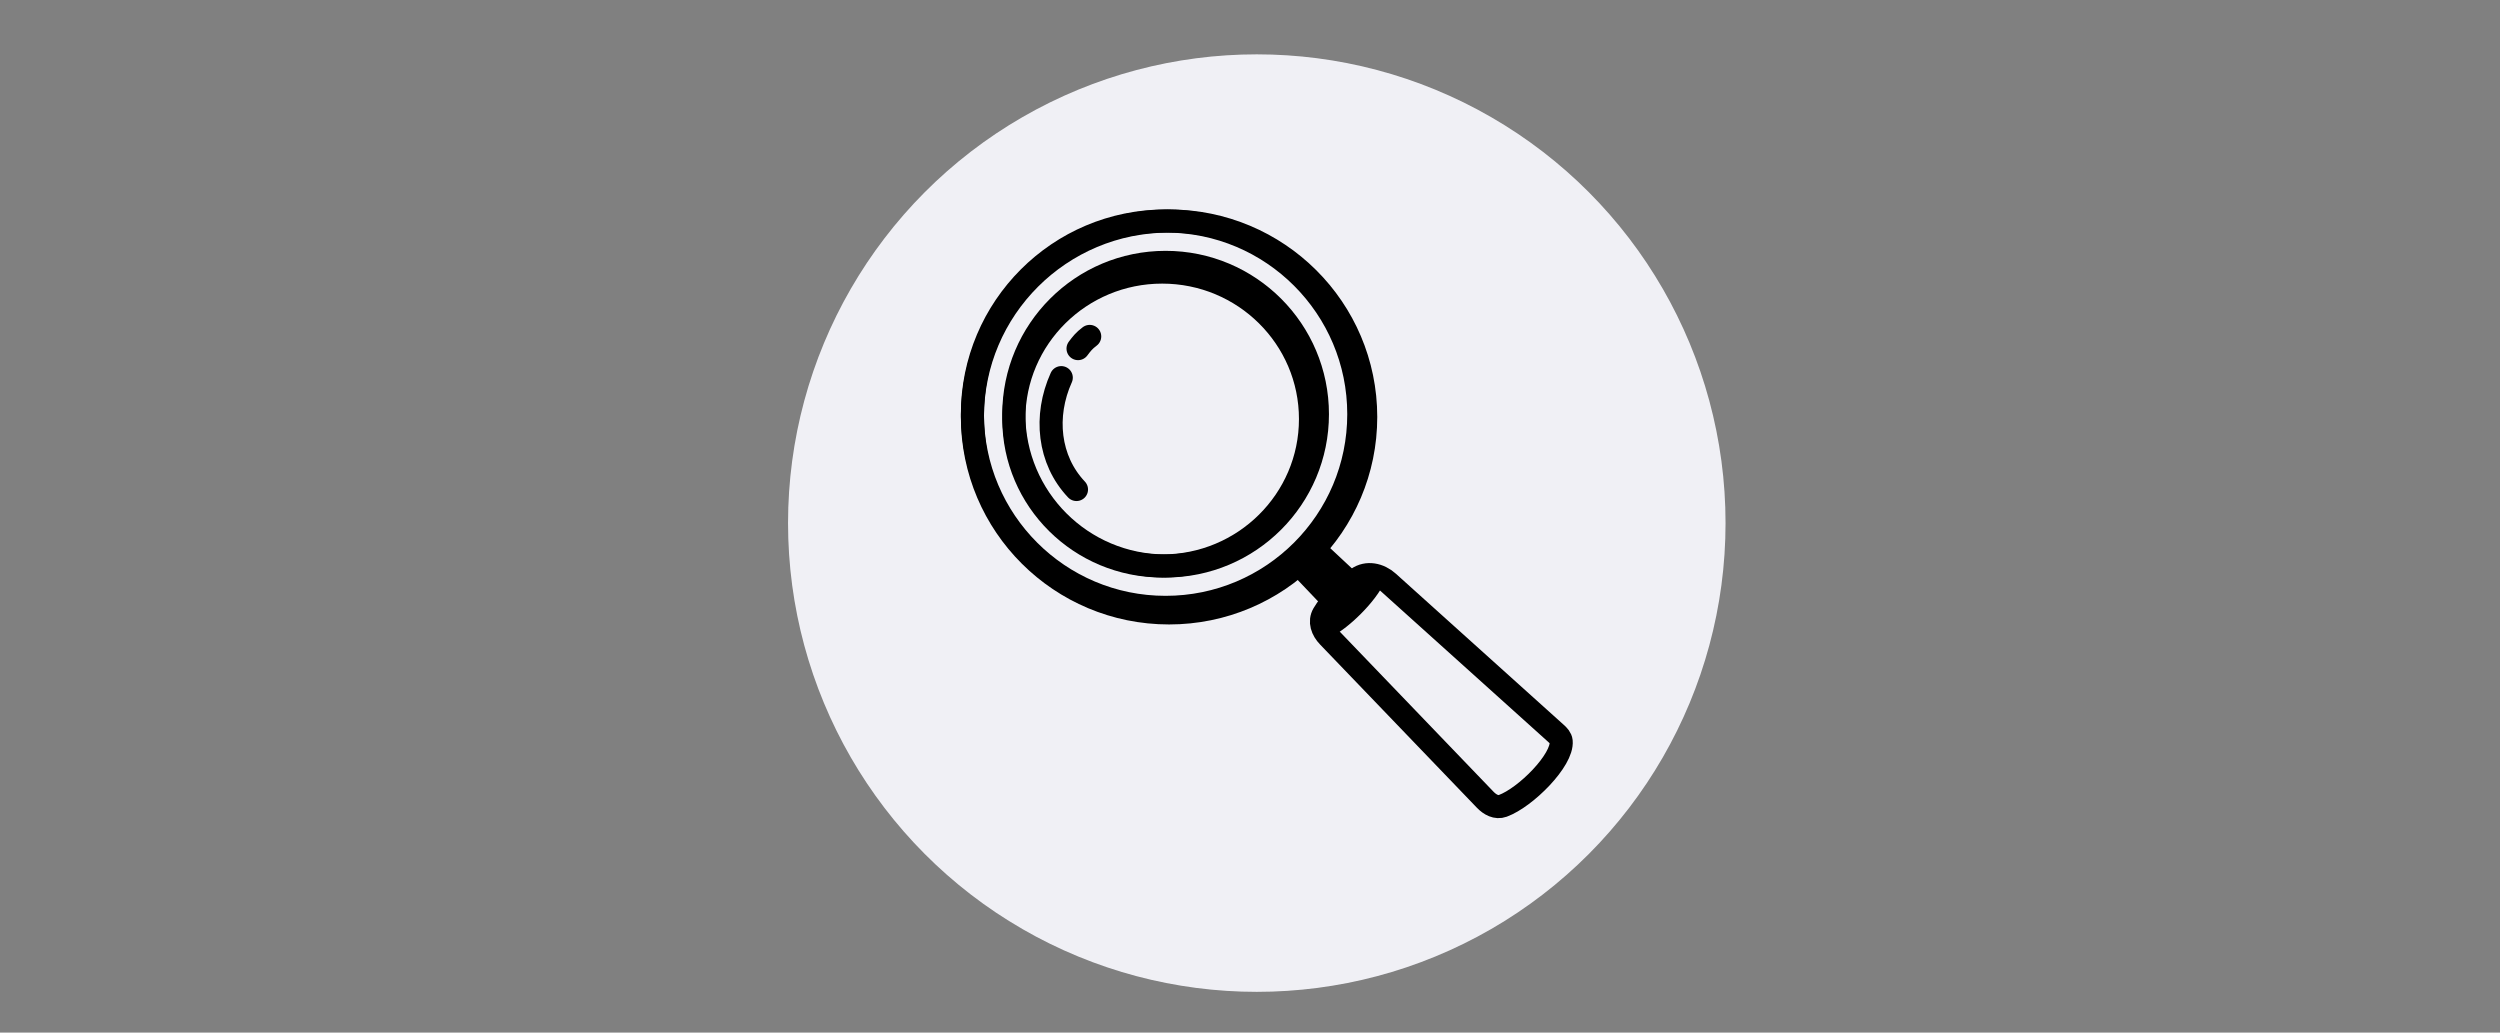 <svg width="184" height="76" viewBox="0 0 184 76" fill="none" xmlns="http://www.w3.org/2000/svg">
<rect x="0" y="0" width="184" height="76" fill="#808080" stroke="none"/>
<circle cx="92.5" cy="38.5" r="34.5" fill="#F0F0F5"/>
<path d="M101.165 42.394C100.679 43.663 98.6 45.688 97.492 46.148" stroke="black" stroke-width="1.7" stroke-miterlimit="10" stroke-linecap="round" stroke-linejoin="round"/>
<path d="M95.885 40.742L99.227 43.863" stroke="black" stroke-width="1.7" stroke-miterlimit="10" stroke-linecap="round" stroke-linejoin="round"/>
<path d="M96.666 40.35L100.008 43.47" stroke="black" stroke-width="1.7" stroke-miterlimit="10" stroke-linecap="round" stroke-linejoin="round"/>
<path d="M95.406 41.344L98.606 44.703" stroke="black" stroke-width="1.7" stroke-miterlimit="10" stroke-linecap="round" stroke-linejoin="round"/>
<circle cx="85.789" cy="30.484" r="14.219" stroke="black" stroke-width="1.7" stroke-miterlimit="10" stroke-linecap="round" stroke-linejoin="round"/>
<ellipse cx="86.043" cy="30.688" rx="14.473" ry="14.422" stroke="black" stroke-width="1.7" stroke-miterlimit="10" stroke-linecap="round" stroke-linejoin="round"/>
<circle cx="85.789" cy="30.484" r="11.172" stroke="black" stroke-width="1.7" stroke-miterlimit="10" stroke-linecap="round" stroke-linejoin="round"/>
<ellipse cx="85.535" cy="30.84" rx="10.918" ry="10.816" stroke="black" stroke-width="1.7" stroke-miterlimit="10" stroke-linecap="round" stroke-linejoin="round"/>
<path d="M79.229 36.027C77.169 33.855 76.837 30.614 78.109 27.794" stroke="black" stroke-width="1.7" stroke-miterlimit="10" stroke-linecap="round" stroke-linejoin="round"/>
<path d="M79.344 25.658C79.617 25.294 79.781 25.081 80.202 24.761" stroke="black" stroke-width="1.7" stroke-miterlimit="10" stroke-linecap="round" stroke-linejoin="round"/>
<path d="M97.767 46.843C97.323 46.382 97.086 45.744 97.41 45.192C97.92 44.324 98.933 43.266 99.912 42.575C100.615 42.078 101.523 42.278 102.163 42.853L114.531 53.986C114.705 54.142 114.877 54.321 114.901 54.553C115.038 55.933 112.289 58.694 110.606 59.311C110.132 59.485 109.661 59.225 109.312 58.861L97.767 46.843Z" stroke="black" stroke-width="1.7" stroke-miterlimit="10" stroke-linecap="round" stroke-linejoin="round"/>
</svg>
